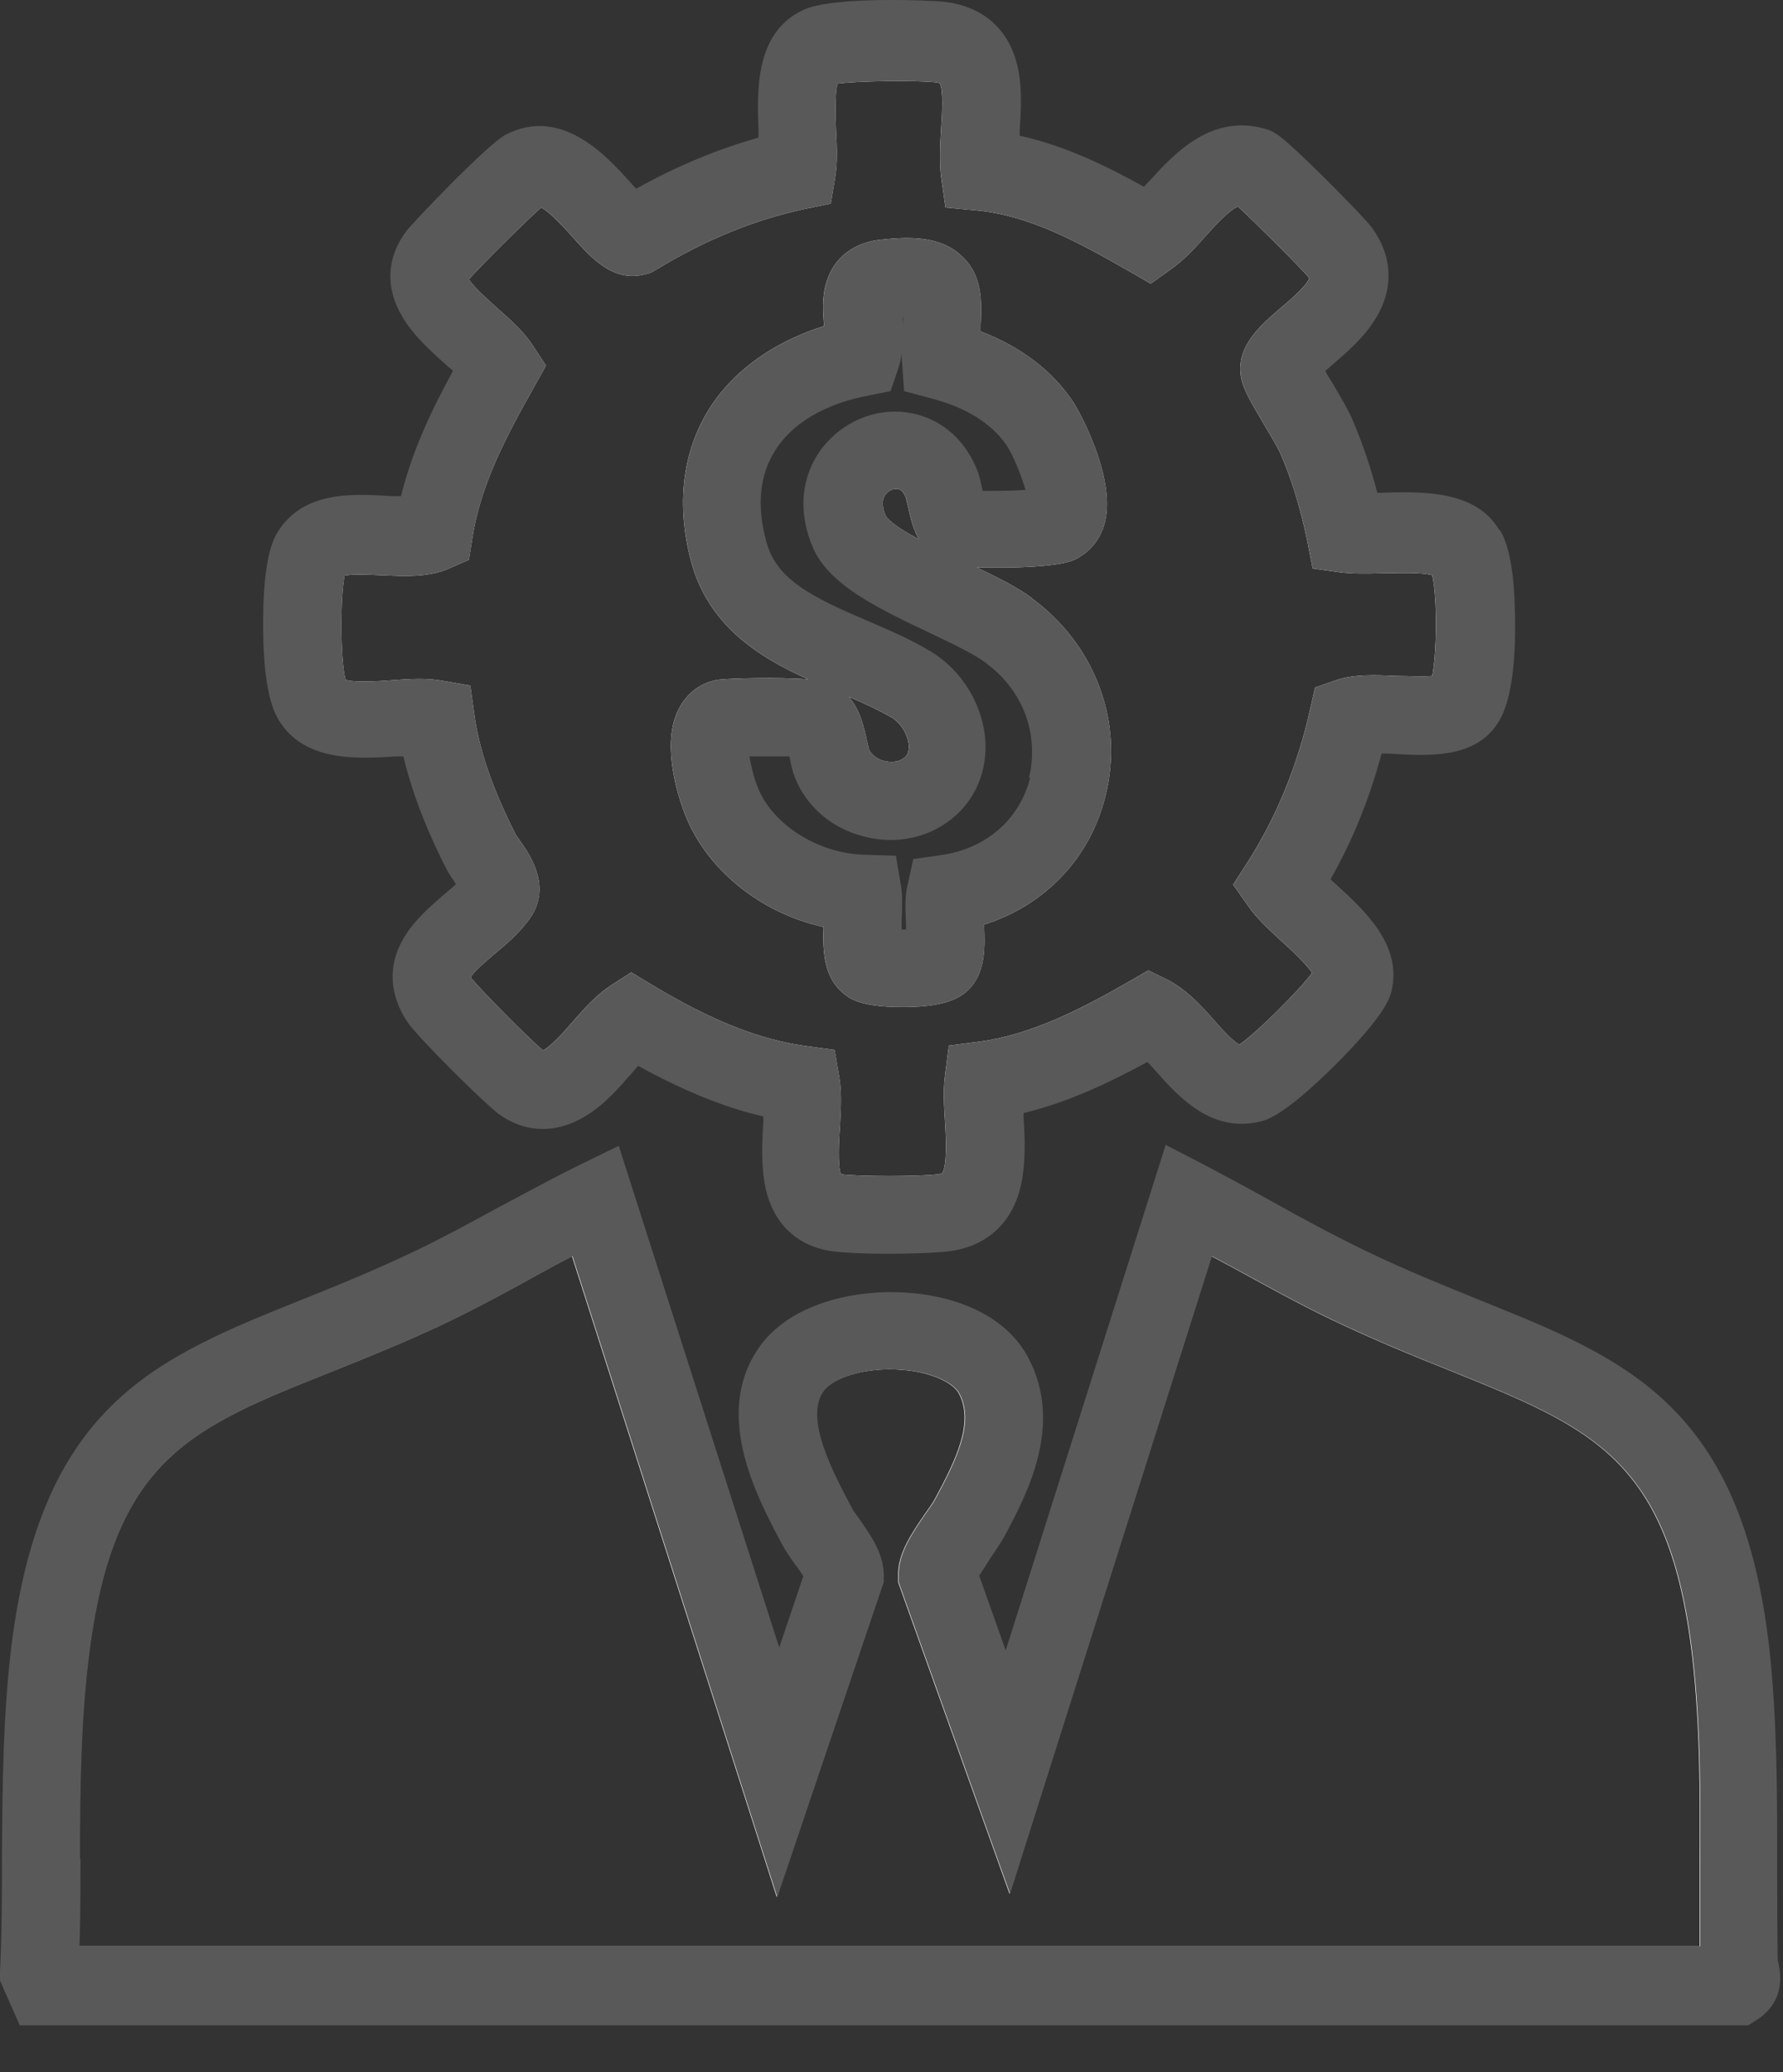 <svg width="37" height="43" viewBox="0 0 37 43" fill="none" xmlns="http://www.w3.org/2000/svg">
<rect x="0" y="0" width="37" height="43" fill="#333333" stroke="none"/>
<path d="M36.069 40.696C36.019 38.566 36.139 36.456 35.899 34.326C35.249 28.586 32.319 28.776 27.969 26.676C26.839 26.126 25.759 25.486 24.649 24.906L20.899 36.766L19.439 32.686C19.439 32.396 19.939 31.806 20.099 31.496C20.579 30.606 21.119 29.536 20.599 28.546C19.969 27.336 17.199 27.326 16.419 28.386C15.699 29.356 16.439 30.746 16.929 31.666C17.089 31.966 17.509 32.386 17.509 32.696L16.129 36.776L12.339 24.916C11.199 25.466 10.119 26.126 8.979 26.676C4.749 28.716 1.799 28.556 1.049 34.086C0.749 36.306 0.889 38.696 0.789 40.936L0.909 41.216H36.019C36.219 41.086 36.059 40.896 36.059 40.696H36.069ZM1.629 40.406C1.649 39.796 1.649 39.176 1.649 38.576C1.649 37.106 1.669 35.596 1.859 34.186C2.389 30.256 3.979 29.616 6.869 28.466C7.609 28.166 8.449 27.836 9.339 27.406C9.939 27.116 10.529 26.796 11.089 26.486C11.339 26.346 11.599 26.206 11.869 26.066L16.119 39.366L18.329 32.826V32.686C18.329 32.226 18.039 31.836 17.819 31.516C17.759 31.436 17.679 31.326 17.659 31.276C17.269 30.536 16.669 29.416 17.089 28.856C17.279 28.596 17.949 28.356 18.729 28.426C19.289 28.466 19.769 28.676 19.899 28.916C20.209 29.506 19.859 30.256 19.399 31.106C19.369 31.166 19.279 31.296 19.199 31.406C18.919 31.816 18.619 32.246 18.639 32.706V32.836L20.949 39.296L25.139 26.066C25.289 26.146 25.439 26.226 25.589 26.306C26.249 26.666 26.929 27.046 27.639 27.386C28.539 27.816 29.379 28.156 30.129 28.456C33.049 29.636 34.649 30.286 35.119 34.396C35.279 35.806 35.279 37.196 35.269 38.656C35.269 39.226 35.269 39.806 35.269 40.386H1.639L1.629 40.406Z" fill="white"/>
<path d="M36.89 40.676C36.89 40.676 36.89 40.656 36.89 40.646C36.88 39.996 36.88 39.326 36.88 38.686C36.88 37.236 36.88 35.736 36.72 34.236C36.15 29.166 33.76 28.206 30.73 26.986C29.97 26.676 29.19 26.366 28.34 25.956C27.68 25.636 27.01 25.276 26.37 24.916C25.94 24.676 25.49 24.436 25.04 24.196L24.19 23.756L20.87 34.246L20.32 32.696C20.39 32.586 20.49 32.436 20.55 32.336C20.66 32.176 20.76 32.026 20.84 31.886C21.3 31.026 22.08 29.576 21.34 28.176C20.94 27.406 20.03 26.916 18.86 26.826C17.87 26.746 16.48 26.986 15.79 27.906C14.77 29.286 15.68 31.016 16.23 32.046C16.31 32.196 16.41 32.336 16.51 32.476C16.56 32.536 16.62 32.626 16.67 32.706L16.17 34.186L12.84 23.776L12 24.186C11.43 24.466 10.87 24.776 10.32 25.066C9.77 25.366 9.2 25.676 8.64 25.946C7.8 26.346 7.02 26.666 6.27 26.966C3.28 28.166 0.92 29.106 0.26 33.976C0.06 35.486 0.05 37.056 0.04 38.566C0.04 39.336 0.04 40.136 0 40.906V41.096L0.41 42.026H36.28L36.48 41.896C36.71 41.746 37.08 41.386 36.89 40.676ZM1.66 38.576C1.66 37.106 1.68 35.596 1.87 34.186C2.4 30.256 3.99 29.616 6.88 28.466C7.62 28.166 8.46 27.836 9.35 27.406C9.95 27.116 10.54 26.796 11.1 26.486C11.35 26.346 11.61 26.206 11.88 26.066L16.13 39.366L18.34 32.826V32.686C18.34 32.226 18.05 31.836 17.83 31.516C17.77 31.436 17.69 31.326 17.67 31.276C17.28 30.536 16.68 29.416 17.1 28.856C17.29 28.596 17.96 28.356 18.74 28.426C19.3 28.466 19.78 28.676 19.91 28.916C20.22 29.506 19.87 30.256 19.41 31.106C19.38 31.166 19.29 31.296 19.21 31.406C18.93 31.816 18.63 32.246 18.65 32.706V32.836L20.96 39.296L25.15 26.066C25.3 26.146 25.45 26.226 25.6 26.306C26.26 26.666 26.94 27.046 27.65 27.386C28.55 27.816 29.39 28.156 30.14 28.456C33.06 29.636 34.66 30.286 35.13 34.396C35.29 35.806 35.29 37.196 35.28 38.656C35.28 39.226 35.28 39.806 35.28 40.386H1.65C1.67 39.776 1.67 39.156 1.67 38.556L1.66 38.576Z" fill="#595959"/>
<path d="M21.41 12.406C21.11 12.186 20.71 11.986 20.27 11.776C20.45 11.776 20.69 11.776 21 11.776C22.1 11.746 22.28 11.636 22.42 11.546C22.61 11.426 22.85 11.206 22.94 10.786C23.13 9.876 22.41 8.546 22.26 8.326C21.83 7.686 21.18 7.196 20.35 6.876C20.35 6.836 20.35 6.796 20.35 6.746C20.37 6.266 20.4 5.716 19.95 5.306C19.51 4.896 18.88 4.906 18.26 4.976C17.71 5.036 17.3 5.356 17.15 5.856C17.05 6.176 17.08 6.486 17.1 6.766C16.05 7.096 15.21 7.696 14.71 8.496C14.16 9.386 14.03 10.466 14.34 11.646C14.7 12.986 15.75 13.636 16.77 14.096C16.16 14.046 15.08 14.076 14.89 14.106C14.55 14.166 14.28 14.366 14.11 14.666C13.72 15.346 14.03 16.386 14.18 16.806C14.61 18.006 15.75 18.936 17.09 19.236C17.07 19.756 17.1 20.296 17.52 20.626C17.63 20.716 17.86 20.896 18.71 20.896C18.74 20.896 18.77 20.896 18.8 20.896C19.53 20.886 19.93 20.756 20.17 20.456C20.45 20.106 20.44 19.646 20.42 19.186C21.68 18.786 22.62 17.816 22.94 16.516C23.33 14.976 22.72 13.366 21.4 12.406H21.41ZM19.62 18.546C19.54 18.876 19.73 19.726 19.54 19.956C19.41 20.126 18.19 20.126 18.03 19.996C17.79 19.806 17.97 18.856 17.92 18.536C16.69 18.496 15.38 17.736 14.95 16.536C14.82 16.166 14.5 15.006 15.05 14.896C15.25 14.856 16.73 14.866 16.89 14.916C17.16 14.996 17.16 15.576 17.27 15.836C17.57 16.566 18.56 16.846 19.2 16.396C19.99 15.846 19.68 14.656 18.91 14.196C17.64 13.426 15.59 13.146 15.13 11.436C14.55 9.266 15.81 7.816 17.88 7.406C18.08 6.826 17.55 5.876 18.36 5.786C19.97 5.596 19.45 6.256 19.54 7.476C20.34 7.686 21.11 8.086 21.58 8.786C21.84 9.166 22.45 10.576 21.98 10.866C21.79 10.986 20.14 11.006 19.91 10.936C19.64 10.856 19.64 10.276 19.53 10.016C18.97 8.646 16.98 9.496 17.63 11.026C17.96 11.796 20.12 12.476 20.93 13.056C23.2 14.706 22.42 18.156 19.62 18.536V18.546ZM17.61 14.456C17.94 14.596 18.24 14.736 18.5 14.886C18.7 15.006 18.85 15.256 18.86 15.486C18.86 15.636 18.81 15.696 18.75 15.736C18.64 15.816 18.49 15.826 18.33 15.786C18.19 15.746 18.08 15.656 18.03 15.546C18.03 15.516 18 15.426 17.99 15.376C17.94 15.136 17.86 14.746 17.62 14.466L17.61 14.456ZM19.04 11.176C18.73 11.006 18.46 10.836 18.38 10.706C18.32 10.566 18.28 10.386 18.38 10.256C18.45 10.166 18.55 10.136 18.63 10.146C18.65 10.146 18.73 10.156 18.8 10.326C18.8 10.356 18.83 10.446 18.84 10.496C18.88 10.676 18.93 10.936 19.06 11.176H19.04ZM21.41 12.406C21.11 12.186 20.71 11.986 20.27 11.776C20.45 11.776 20.69 11.776 21 11.776C22.1 11.746 22.28 11.636 22.42 11.546C22.61 11.426 22.85 11.206 22.94 10.786C23.13 9.876 22.41 8.546 22.26 8.326C21.83 7.686 21.18 7.196 20.35 6.876C20.35 6.836 20.35 6.796 20.35 6.746C20.37 6.266 20.4 5.716 19.95 5.306C19.51 4.896 18.88 4.906 18.26 4.976C17.71 5.036 17.3 5.356 17.15 5.856C17.05 6.176 17.08 6.486 17.1 6.766C16.05 7.096 15.21 7.696 14.71 8.496C14.16 9.386 14.03 10.466 14.34 11.646C14.7 12.986 15.75 13.636 16.77 14.096C16.16 14.046 15.08 14.076 14.89 14.106C14.55 14.166 14.28 14.366 14.11 14.666C13.72 15.346 14.03 16.386 14.18 16.806C14.61 18.006 15.75 18.936 17.09 19.236C17.07 19.756 17.1 20.296 17.52 20.626C17.63 20.716 17.86 20.896 18.71 20.896C18.74 20.896 18.77 20.896 18.8 20.896C19.53 20.886 19.93 20.756 20.17 20.456C20.45 20.106 20.44 19.646 20.42 19.186C21.68 18.786 22.62 17.816 22.94 16.516C23.33 14.976 22.72 13.366 21.4 12.406H21.41ZM19.62 18.546C19.54 18.876 19.73 19.726 19.54 19.956C19.41 20.126 18.19 20.126 18.03 19.996C17.79 19.806 17.97 18.856 17.92 18.536C16.69 18.496 15.38 17.736 14.95 16.536C14.82 16.166 14.5 15.006 15.05 14.896C15.25 14.856 16.73 14.866 16.89 14.916C17.16 14.996 17.16 15.576 17.27 15.836C17.57 16.566 18.56 16.846 19.2 16.396C19.99 15.846 19.68 14.656 18.91 14.196C17.64 13.426 15.59 13.146 15.13 11.436C14.55 9.266 15.81 7.816 17.88 7.406C18.08 6.826 17.55 5.876 18.36 5.786C19.97 5.596 19.45 6.256 19.54 7.476C20.34 7.686 21.11 8.086 21.58 8.786C21.84 9.166 22.45 10.576 21.98 10.866C21.79 10.986 20.14 11.006 19.91 10.936C19.64 10.856 19.64 10.276 19.53 10.016C18.97 8.646 16.98 9.496 17.63 11.026C17.96 11.796 20.12 12.476 20.93 13.056C23.2 14.706 22.42 18.156 19.62 18.536V18.546ZM17.61 14.456C17.94 14.596 18.24 14.736 18.5 14.886C18.7 15.006 18.85 15.256 18.86 15.486C18.86 15.636 18.81 15.696 18.75 15.736C18.64 15.816 18.49 15.826 18.33 15.786C18.19 15.746 18.08 15.656 18.03 15.546C18.03 15.516 18 15.426 17.99 15.376C17.94 15.136 17.86 14.746 17.62 14.466L17.61 14.456ZM19.04 11.176C18.73 11.006 18.46 10.836 18.38 10.706C18.32 10.566 18.28 10.386 18.38 10.256C18.45 10.166 18.55 10.136 18.63 10.146C18.65 10.146 18.73 10.156 18.8 10.326C18.8 10.356 18.83 10.446 18.84 10.496C18.88 10.676 18.93 10.936 19.06 11.176H19.04ZM30.42 11.406C30.07 10.816 28.54 11.106 27.94 11.026C27.8 10.336 27.6 9.656 27.32 9.016C27.17 8.666 26.62 7.876 26.57 7.666C26.44 7.146 28.64 6.336 27.81 5.226C27.67 5.036 26.14 3.506 26.02 3.466C25.1 3.196 24.49 4.436 23.85 4.896C22.76 4.276 21.62 3.646 20.35 3.536C20.22 2.626 20.82 1.026 19.5 0.876C19.07 0.826 17.34 0.826 17.02 0.976C16.26 1.326 16.66 2.856 16.55 3.526C15.35 3.776 14.23 4.266 13.19 4.896C12.75 5.006 11.86 3.036 10.88 3.546C10.72 3.626 9.24 5.106 9.09 5.306C8.42 6.206 9.97 6.936 10.4 7.606C9.79 8.686 9.2 9.796 9.01 11.046C8.34 11.336 6.9 10.776 6.46 11.486C6.2 11.896 6.22 14.116 6.47 14.546C6.89 15.236 8.33 14.796 9.04 14.926C9.17 15.896 9.54 16.806 9.97 17.666C10.11 17.936 10.52 18.336 10.34 18.596C9.9 19.256 8.47 19.816 9.12 20.776C9.28 21.016 10.57 22.306 10.81 22.476C11.73 23.136 12.47 21.546 13.11 21.136C14.19 21.786 15.35 22.336 16.62 22.516C16.75 23.296 16.21 25.006 17.31 25.166C17.76 25.236 19.1 25.226 19.56 25.166C20.83 25.026 20.3 23.306 20.41 22.426C21.64 22.276 22.79 21.686 23.85 21.066C24.53 21.396 25.05 22.686 25.92 22.486C26.3 22.406 27.99 20.716 28.06 20.346C28.19 19.636 26.93 18.886 26.56 18.346C27.24 17.286 27.71 16.116 27.98 14.876C28.57 14.676 29.99 15.096 30.36 14.566C30.67 14.116 30.68 11.866 30.4 11.406H30.42ZM29.72 14.026C29.54 14.046 29.21 14.026 29 14.026C28.54 14.006 28.1 13.986 27.72 14.116L27.29 14.266L27.19 14.706C26.93 15.876 26.49 16.956 25.88 17.906L25.59 18.356L25.9 18.796C26.07 19.046 26.32 19.276 26.59 19.526C26.78 19.696 27.1 19.996 27.23 20.186C26.93 20.586 26.08 21.426 25.72 21.676C25.58 21.606 25.33 21.326 25.19 21.166C24.91 20.846 24.61 20.526 24.22 20.326L23.83 20.136L23.45 20.356C22.46 20.926 21.4 21.476 20.31 21.616L19.69 21.696L19.61 22.316C19.57 22.616 19.59 22.956 19.61 23.276C19.63 23.576 19.66 24.196 19.55 24.346C19.55 24.346 19.52 24.356 19.47 24.366C19.06 24.416 17.83 24.416 17.45 24.366C17.38 24.176 17.41 23.646 17.43 23.386C17.45 23.026 17.47 22.686 17.42 22.376L17.32 21.786L16.73 21.706C15.76 21.576 14.74 21.166 13.53 20.436L13.1 20.176L12.68 20.446C12.39 20.636 12.14 20.906 11.89 21.196C11.73 21.386 11.43 21.716 11.27 21.796C11.02 21.596 9.95 20.516 9.78 20.296C9.78 20.296 9.78 20.286 9.77 20.276C9.84 20.146 10.11 19.926 10.27 19.786C10.54 19.566 10.81 19.326 11.01 19.036C11.45 18.386 10.99 17.726 10.79 17.446C10.76 17.396 10.7 17.326 10.69 17.296C10.2 16.316 9.94 15.546 9.84 14.806L9.76 14.226L9.18 14.126C8.85 14.066 8.5 14.086 8.12 14.116C7.85 14.136 7.36 14.166 7.17 14.106C7.06 13.676 7.06 12.396 7.15 11.946C7.31 11.906 7.68 11.926 7.91 11.936C8.39 11.956 8.89 11.986 9.32 11.796L9.73 11.616L9.8 11.176C9.97 10.056 10.51 9.046 11.09 8.016L11.33 7.586L11.06 7.176C10.87 6.876 10.58 6.626 10.31 6.386C10.13 6.226 9.82 5.946 9.73 5.796C9.93 5.566 10.88 4.616 11.23 4.306C11.41 4.396 11.73 4.746 11.89 4.926C12.28 5.366 12.73 5.856 13.37 5.696L13.49 5.666L13.6 5.606C14.63 4.976 15.67 4.556 16.7 4.336L17.24 4.226L17.33 3.686C17.38 3.396 17.37 3.076 17.35 2.726C17.34 2.466 17.32 1.936 17.38 1.736C17.8 1.676 19.03 1.666 19.39 1.706C19.45 1.706 19.48 1.726 19.5 1.726C19.58 1.866 19.55 2.376 19.53 2.656C19.51 2.996 19.49 3.346 19.53 3.676L19.62 4.306L20.26 4.366C21.34 4.466 22.33 4.996 23.43 5.626L23.88 5.886L24.3 5.586C24.57 5.396 24.8 5.146 25.02 4.896C25.21 4.686 25.51 4.356 25.69 4.286C26.07 4.636 26.99 5.556 27.15 5.746C27.15 5.756 27.16 5.766 27.17 5.776C27.11 5.936 26.75 6.246 26.57 6.396C26.14 6.766 25.6 7.226 25.77 7.906C25.83 8.126 25.97 8.366 26.23 8.806C26.35 9.006 26.51 9.276 26.56 9.386C26.8 9.926 26.99 10.556 27.13 11.236L27.24 11.796L27.81 11.876C28.05 11.906 28.34 11.906 28.66 11.896C28.94 11.896 29.48 11.866 29.72 11.936C29.83 12.396 29.82 13.596 29.71 14.076L29.72 14.026ZM21.41 12.406C21.11 12.186 20.71 11.986 20.27 11.776C20.45 11.776 20.69 11.776 21 11.776C22.1 11.746 22.28 11.636 22.42 11.546C22.61 11.426 22.85 11.206 22.94 10.786C23.13 9.876 22.41 8.546 22.26 8.326C21.83 7.686 21.18 7.196 20.35 6.876C20.35 6.836 20.35 6.796 20.35 6.746C20.37 6.266 20.4 5.716 19.95 5.306C19.51 4.896 18.88 4.906 18.26 4.976C17.71 5.036 17.3 5.356 17.15 5.856C17.05 6.176 17.08 6.486 17.1 6.766C16.05 7.096 15.21 7.696 14.71 8.496C14.16 9.386 14.03 10.466 14.34 11.646C14.7 12.986 15.75 13.636 16.77 14.096C16.16 14.046 15.08 14.076 14.89 14.106C14.55 14.166 14.28 14.366 14.11 14.666C13.72 15.346 14.03 16.386 14.18 16.806C14.61 18.006 15.75 18.936 17.09 19.236C17.07 19.756 17.1 20.296 17.52 20.626C17.63 20.716 17.86 20.896 18.71 20.896C18.74 20.896 18.77 20.896 18.8 20.896C19.53 20.886 19.93 20.756 20.17 20.456C20.45 20.106 20.44 19.646 20.42 19.186C21.68 18.786 22.62 17.816 22.94 16.516C23.33 14.976 22.72 13.366 21.4 12.406H21.41ZM19.62 18.546C19.54 18.876 19.73 19.726 19.54 19.956C19.41 20.126 18.19 20.126 18.03 19.996C17.79 19.806 17.97 18.856 17.92 18.536C16.69 18.496 15.38 17.736 14.95 16.536C14.82 16.166 14.5 15.006 15.05 14.896C15.25 14.856 16.73 14.866 16.89 14.916C17.16 14.996 17.16 15.576 17.27 15.836C17.57 16.566 18.56 16.846 19.2 16.396C19.99 15.846 19.68 14.656 18.91 14.196C17.64 13.426 15.59 13.146 15.13 11.436C14.55 9.266 15.81 7.816 17.88 7.406C18.08 6.826 17.55 5.876 18.36 5.786C19.97 5.596 19.45 6.256 19.54 7.476C20.34 7.686 21.11 8.086 21.58 8.786C21.84 9.166 22.45 10.576 21.98 10.866C21.79 10.986 20.14 11.006 19.91 10.936C19.64 10.856 19.64 10.276 19.53 10.016C18.97 8.646 16.98 9.496 17.63 11.026C17.96 11.796 20.12 12.476 20.93 13.056C23.2 14.706 22.42 18.156 19.62 18.536V18.546ZM17.61 14.456C17.94 14.596 18.24 14.736 18.5 14.886C18.7 15.006 18.85 15.256 18.86 15.486C18.86 15.636 18.81 15.696 18.75 15.736C18.64 15.816 18.49 15.826 18.33 15.786C18.19 15.746 18.08 15.656 18.03 15.546C18.03 15.516 18 15.426 17.99 15.376C17.94 15.136 17.86 14.746 17.62 14.466L17.61 14.456ZM19.04 11.176C18.73 11.006 18.46 10.836 18.38 10.706C18.32 10.566 18.28 10.386 18.38 10.256C18.45 10.166 18.55 10.136 18.63 10.146C18.65 10.146 18.73 10.156 18.8 10.326C18.8 10.356 18.83 10.446 18.84 10.496C18.88 10.676 18.93 10.936 19.06 11.176H19.04ZM21.41 12.406C21.11 12.186 20.71 11.986 20.27 11.776C20.45 11.776 20.69 11.776 21 11.776C22.1 11.746 22.28 11.636 22.42 11.546C22.61 11.426 22.85 11.206 22.94 10.786C23.13 9.876 22.41 8.546 22.26 8.326C21.83 7.686 21.18 7.196 20.35 6.876C20.35 6.836 20.35 6.796 20.35 6.746C20.37 6.266 20.4 5.716 19.95 5.306C19.51 4.896 18.88 4.906 18.26 4.976C17.71 5.036 17.3 5.356 17.15 5.856C17.05 6.176 17.08 6.486 17.1 6.766C16.05 7.096 15.21 7.696 14.71 8.496C14.16 9.386 14.03 10.466 14.34 11.646C14.7 12.986 15.75 13.636 16.77 14.096C16.16 14.046 15.08 14.076 14.89 14.106C14.55 14.166 14.28 14.366 14.11 14.666C13.72 15.346 14.03 16.386 14.18 16.806C14.61 18.006 15.75 18.936 17.09 19.236C17.07 19.756 17.1 20.296 17.52 20.626C17.63 20.716 17.86 20.896 18.71 20.896C18.74 20.896 18.77 20.896 18.8 20.896C19.53 20.886 19.93 20.756 20.17 20.456C20.45 20.106 20.44 19.646 20.42 19.186C21.68 18.786 22.62 17.816 22.94 16.516C23.33 14.976 22.72 13.366 21.4 12.406H21.41ZM19.62 18.546C19.54 18.876 19.73 19.726 19.54 19.956C19.41 20.126 18.19 20.126 18.03 19.996C17.79 19.806 17.97 18.856 17.92 18.536C16.69 18.496 15.38 17.736 14.95 16.536C14.82 16.166 14.5 15.006 15.05 14.896C15.25 14.856 16.73 14.866 16.89 14.916C17.16 14.996 17.16 15.576 17.27 15.836C17.57 16.566 18.56 16.846 19.2 16.396C19.99 15.846 19.68 14.656 18.91 14.196C17.64 13.426 15.59 13.146 15.13 11.436C14.55 9.266 15.81 7.816 17.88 7.406C18.08 6.826 17.55 5.876 18.36 5.786C19.97 5.596 19.45 6.256 19.54 7.476C20.34 7.686 21.11 8.086 21.58 8.786C21.84 9.166 22.45 10.576 21.98 10.866C21.79 10.986 20.14 11.006 19.91 10.936C19.64 10.856 19.64 10.276 19.53 10.016C18.97 8.646 16.98 9.496 17.63 11.026C17.96 11.796 20.12 12.476 20.93 13.056C23.2 14.706 22.42 18.156 19.62 18.536V18.546ZM17.61 14.456C17.94 14.596 18.24 14.736 18.5 14.886C18.7 15.006 18.85 15.256 18.86 15.486C18.86 15.636 18.81 15.696 18.75 15.736C18.64 15.816 18.49 15.826 18.33 15.786C18.19 15.746 18.08 15.656 18.03 15.546C18.03 15.516 18 15.426 17.99 15.376C17.94 15.136 17.86 14.746 17.62 14.466L17.61 14.456ZM19.04 11.176C18.73 11.006 18.46 10.836 18.38 10.706C18.32 10.566 18.28 10.386 18.38 10.256C18.45 10.166 18.55 10.136 18.63 10.146C18.65 10.146 18.73 10.156 18.8 10.326C18.8 10.356 18.83 10.446 18.84 10.496C18.88 10.676 18.93 10.936 19.06 11.176H19.04ZM21.41 12.406C21.11 12.186 20.71 11.986 20.27 11.776C20.45 11.776 20.69 11.776 21 11.776C22.1 11.746 22.28 11.636 22.42 11.546C22.61 11.426 22.85 11.206 22.94 10.786C23.13 9.876 22.41 8.546 22.26 8.326C21.83 7.686 21.18 7.196 20.35 6.876C20.35 6.836 20.35 6.796 20.35 6.746C20.37 6.266 20.4 5.716 19.95 5.306C19.51 4.896 18.88 4.906 18.26 4.976C17.71 5.036 17.3 5.356 17.15 5.856C17.05 6.176 17.08 6.486 17.1 6.766C16.05 7.096 15.21 7.696 14.71 8.496C14.16 9.386 14.03 10.466 14.34 11.646C14.7 12.986 15.75 13.636 16.77 14.096C16.16 14.046 15.08 14.076 14.89 14.106C14.55 14.166 14.28 14.366 14.11 14.666C13.72 15.346 14.03 16.386 14.18 16.806C14.61 18.006 15.75 18.936 17.09 19.236C17.07 19.756 17.1 20.296 17.52 20.626C17.63 20.716 17.86 20.896 18.71 20.896C18.74 20.896 18.77 20.896 18.8 20.896C19.53 20.886 19.93 20.756 20.17 20.456C20.45 20.106 20.44 19.646 20.42 19.186C21.68 18.786 22.62 17.816 22.94 16.516C23.33 14.976 22.72 13.366 21.4 12.406H21.41ZM19.62 18.546C19.54 18.876 19.73 19.726 19.54 19.956C19.41 20.126 18.19 20.126 18.03 19.996C17.79 19.806 17.97 18.856 17.92 18.536C16.69 18.496 15.38 17.736 14.95 16.536C14.82 16.166 14.5 15.006 15.05 14.896C15.25 14.856 16.73 14.866 16.89 14.916C17.16 14.996 17.16 15.576 17.27 15.836C17.57 16.566 18.56 16.846 19.2 16.396C19.99 15.846 19.68 14.656 18.91 14.196C17.64 13.426 15.59 13.146 15.13 11.436C14.55 9.266 15.81 7.816 17.88 7.406C18.08 6.826 17.55 5.876 18.36 5.786C19.97 5.596 19.45 6.256 19.54 7.476C20.34 7.686 21.11 8.086 21.58 8.786C21.84 9.166 22.45 10.576 21.98 10.866C21.79 10.986 20.14 11.006 19.91 10.936C19.64 10.856 19.64 10.276 19.53 10.016C18.97 8.646 16.98 9.496 17.63 11.026C17.96 11.796 20.12 12.476 20.93 13.056C23.2 14.706 22.42 18.156 19.62 18.536V18.546ZM17.61 14.456C17.94 14.596 18.24 14.736 18.5 14.886C18.7 15.006 18.85 15.256 18.86 15.486C18.86 15.636 18.81 15.696 18.75 15.736C18.64 15.816 18.49 15.826 18.33 15.786C18.19 15.746 18.08 15.656 18.03 15.546C18.03 15.516 18 15.426 17.99 15.376C17.94 15.136 17.86 14.746 17.62 14.466L17.61 14.456ZM19.04 11.176C18.73 11.006 18.46 10.836 18.38 10.706C18.32 10.566 18.28 10.386 18.38 10.256C18.45 10.166 18.55 10.136 18.63 10.146C18.65 10.146 18.73 10.156 18.8 10.326C18.8 10.356 18.83 10.446 18.84 10.496C18.88 10.676 18.93 10.936 19.06 11.176H19.04Z" fill="white"/>
<path d="M21.411 12.406C21.111 12.186 20.711 11.986 20.271 11.776C20.451 11.776 20.691 11.776 21.001 11.776C22.101 11.746 22.281 11.636 22.421 11.546C22.611 11.426 22.851 11.206 22.941 10.786C23.131 9.876 22.411 8.546 22.261 8.326C21.831 7.686 21.181 7.196 20.351 6.876C20.351 6.836 20.351 6.796 20.351 6.746C20.371 6.266 20.401 5.716 19.951 5.306C19.511 4.896 18.881 4.906 18.261 4.976C17.711 5.036 17.301 5.356 17.151 5.856C17.051 6.176 17.081 6.486 17.101 6.766C16.051 7.096 15.211 7.696 14.711 8.496C14.161 9.386 14.031 10.466 14.341 11.646C14.701 12.986 15.751 13.636 16.771 14.096C16.161 14.046 15.081 14.076 14.891 14.106C14.551 14.166 14.281 14.366 14.111 14.666C13.721 15.346 14.031 16.386 14.181 16.806C14.611 18.006 15.751 18.936 17.091 19.236C17.071 19.756 17.101 20.296 17.521 20.626C17.631 20.716 17.861 20.896 18.711 20.896C18.741 20.896 18.771 20.896 18.801 20.896C19.531 20.886 19.931 20.756 20.171 20.456C20.451 20.106 20.441 19.646 20.421 19.186C21.681 18.786 22.621 17.816 22.941 16.516C23.331 14.976 22.721 13.366 21.401 12.406H21.411ZM21.381 16.126C21.161 17.006 20.461 17.616 19.511 17.746L18.951 17.826L18.831 18.376C18.771 18.616 18.791 18.896 18.801 19.176C18.801 19.206 18.801 19.246 18.801 19.286C18.771 19.286 18.741 19.286 18.711 19.286C18.711 19.216 18.711 19.146 18.711 19.096C18.721 18.836 18.731 18.606 18.701 18.406L18.591 17.756L17.931 17.736C16.941 17.706 15.981 17.076 15.701 16.276C15.631 16.086 15.581 15.866 15.551 15.696C15.811 15.696 16.141 15.696 16.381 15.696C16.411 15.846 16.441 15.996 16.501 16.146C16.731 16.716 17.221 17.156 17.851 17.336C18.481 17.526 19.141 17.426 19.651 17.066C20.181 16.696 20.471 16.096 20.451 15.436C20.421 14.666 19.981 13.916 19.311 13.516C18.901 13.266 18.451 13.076 18.011 12.886C16.841 12.386 16.111 12.026 15.901 11.236C15.701 10.496 15.761 9.866 16.081 9.356C16.431 8.786 17.121 8.376 18.031 8.206L18.481 8.116L18.631 7.676C18.671 7.556 18.701 7.436 18.711 7.326C18.711 7.396 18.711 7.466 18.721 7.536L18.761 8.116L19.321 8.266C19.831 8.396 20.511 8.676 20.891 9.246C21.021 9.436 21.191 9.856 21.281 10.166C21.001 10.186 20.651 10.186 20.391 10.186C20.361 10.036 20.331 9.886 20.271 9.736C20.001 9.076 19.471 8.646 18.811 8.556C18.151 8.466 17.481 8.756 17.061 9.296C16.621 9.876 16.551 10.626 16.871 11.366C17.201 12.136 18.221 12.626 19.301 13.136C19.741 13.346 20.201 13.566 20.431 13.736C21.381 14.426 21.531 15.436 21.351 16.146L21.381 16.126ZM17.611 14.456C17.941 14.596 18.241 14.736 18.501 14.886C18.701 15.006 18.851 15.256 18.861 15.486C18.861 15.636 18.811 15.696 18.751 15.736C18.641 15.816 18.491 15.826 18.331 15.786C18.191 15.746 18.081 15.656 18.031 15.546C18.031 15.516 18.001 15.426 17.991 15.376C17.941 15.136 17.861 14.746 17.621 14.466L17.611 14.456ZM18.741 6.566C18.741 6.566 18.741 6.646 18.741 6.686C18.741 6.726 18.741 6.766 18.741 6.806C18.741 6.746 18.741 6.696 18.731 6.646C18.731 6.626 18.731 6.606 18.731 6.576C18.731 6.576 18.751 6.576 18.761 6.576L18.741 6.566ZM19.041 11.176C18.731 11.006 18.461 10.836 18.381 10.706C18.321 10.566 18.281 10.386 18.381 10.256C18.451 10.166 18.551 10.136 18.631 10.146C18.651 10.146 18.731 10.156 18.801 10.326C18.801 10.356 18.831 10.446 18.841 10.496C18.881 10.676 18.931 10.936 19.061 11.176H19.041ZM21.411 12.406C21.111 12.186 20.711 11.986 20.271 11.776C20.451 11.776 20.691 11.776 21.001 11.776C22.101 11.746 22.281 11.636 22.421 11.546C22.611 11.426 22.851 11.206 22.941 10.786C23.131 9.876 22.411 8.546 22.261 8.326C21.831 7.686 21.181 7.196 20.351 6.876C20.351 6.836 20.351 6.796 20.351 6.746C20.371 6.266 20.401 5.716 19.951 5.306C19.511 4.896 18.881 4.906 18.261 4.976C17.711 5.036 17.301 5.356 17.151 5.856C17.051 6.176 17.081 6.486 17.101 6.766C16.051 7.096 15.211 7.696 14.711 8.496C14.161 9.386 14.031 10.466 14.341 11.646C14.701 12.986 15.751 13.636 16.771 14.096C16.161 14.046 15.081 14.076 14.891 14.106C14.551 14.166 14.281 14.366 14.111 14.666C13.721 15.346 14.031 16.386 14.181 16.806C14.611 18.006 15.751 18.936 17.091 19.236C17.071 19.756 17.101 20.296 17.521 20.626C17.631 20.716 17.861 20.896 18.711 20.896C18.741 20.896 18.771 20.896 18.801 20.896C19.531 20.886 19.931 20.756 20.171 20.456C20.451 20.106 20.441 19.646 20.421 19.186C21.681 18.786 22.621 17.816 22.941 16.516C23.331 14.976 22.721 13.366 21.401 12.406H21.411ZM21.381 16.126C21.161 17.006 20.461 17.616 19.511 17.746L18.951 17.826L18.831 18.376C18.771 18.616 18.791 18.896 18.801 19.176C18.801 19.206 18.801 19.246 18.801 19.286C18.771 19.286 18.741 19.286 18.711 19.286C18.711 19.216 18.711 19.146 18.711 19.096C18.721 18.836 18.731 18.606 18.701 18.406L18.591 17.756L17.931 17.736C16.941 17.706 15.981 17.076 15.701 16.276C15.631 16.086 15.581 15.866 15.551 15.696C15.811 15.696 16.141 15.696 16.381 15.696C16.411 15.846 16.441 15.996 16.501 16.146C16.731 16.716 17.221 17.156 17.851 17.336C18.481 17.526 19.141 17.426 19.651 17.066C20.181 16.696 20.471 16.096 20.451 15.436C20.421 14.666 19.981 13.916 19.311 13.516C18.901 13.266 18.451 13.076 18.011 12.886C16.841 12.386 16.111 12.026 15.901 11.236C15.701 10.496 15.761 9.866 16.081 9.356C16.431 8.786 17.121 8.376 18.031 8.206L18.481 8.116L18.631 7.676C18.671 7.556 18.701 7.436 18.711 7.326C18.711 7.396 18.711 7.466 18.721 7.536L18.761 8.116L19.321 8.266C19.831 8.396 20.511 8.676 20.891 9.246C21.021 9.436 21.191 9.856 21.281 10.166C21.001 10.186 20.651 10.186 20.391 10.186C20.361 10.036 20.331 9.886 20.271 9.736C20.001 9.076 19.471 8.646 18.811 8.556C18.151 8.466 17.481 8.756 17.061 9.296C16.621 9.876 16.551 10.626 16.871 11.366C17.201 12.136 18.221 12.626 19.301 13.136C19.741 13.346 20.201 13.566 20.431 13.736C21.381 14.426 21.531 15.436 21.351 16.146L21.381 16.126ZM17.611 14.456C17.941 14.596 18.241 14.736 18.501 14.886C18.701 15.006 18.851 15.256 18.861 15.486C18.861 15.636 18.811 15.696 18.751 15.736C18.641 15.816 18.491 15.826 18.331 15.786C18.191 15.746 18.081 15.656 18.031 15.546C18.031 15.516 18.001 15.426 17.991 15.376C17.941 15.136 17.861 14.746 17.621 14.466L17.611 14.456ZM18.741 6.566C18.741 6.566 18.741 6.646 18.741 6.686C18.741 6.726 18.741 6.766 18.741 6.806C18.741 6.746 18.741 6.696 18.731 6.646C18.731 6.626 18.731 6.606 18.731 6.576C18.731 6.576 18.751 6.576 18.761 6.576L18.741 6.566ZM19.041 11.176C18.731 11.006 18.461 10.836 18.381 10.706C18.321 10.566 18.281 10.386 18.381 10.256C18.451 10.166 18.551 10.136 18.631 10.146C18.651 10.146 18.731 10.156 18.801 10.326C18.801 10.356 18.831 10.446 18.841 10.496C18.881 10.676 18.931 10.936 19.061 11.176H19.041ZM21.411 12.406C21.111 12.186 20.711 11.986 20.271 11.776C20.451 11.776 20.691 11.776 21.001 11.776C22.101 11.746 22.281 11.636 22.421 11.546C22.611 11.426 22.851 11.206 22.941 10.786C23.131 9.876 22.411 8.546 22.261 8.326C21.831 7.686 21.181 7.196 20.351 6.876C20.351 6.836 20.351 6.796 20.351 6.746C20.371 6.266 20.401 5.716 19.951 5.306C19.511 4.896 18.881 4.906 18.261 4.976C17.711 5.036 17.301 5.356 17.151 5.856C17.051 6.176 17.081 6.486 17.101 6.766C16.051 7.096 15.211 7.696 14.711 8.496C14.161 9.386 14.031 10.466 14.341 11.646C14.701 12.986 15.751 13.636 16.771 14.096C16.161 14.046 15.081 14.076 14.891 14.106C14.551 14.166 14.281 14.366 14.111 14.666C13.721 15.346 14.031 16.386 14.181 16.806C14.611 18.006 15.751 18.936 17.091 19.236C17.071 19.756 17.101 20.296 17.521 20.626C17.631 20.716 17.861 20.896 18.711 20.896C18.741 20.896 18.771 20.896 18.801 20.896C19.531 20.886 19.931 20.756 20.171 20.456C20.451 20.106 20.441 19.646 20.421 19.186C21.681 18.786 22.621 17.816 22.941 16.516C23.331 14.976 22.721 13.366 21.401 12.406H21.411ZM21.381 16.126C21.161 17.006 20.461 17.616 19.511 17.746L18.951 17.826L18.831 18.376C18.771 18.616 18.791 18.896 18.801 19.176C18.801 19.206 18.801 19.246 18.801 19.286C18.771 19.286 18.741 19.286 18.711 19.286C18.711 19.216 18.711 19.146 18.711 19.096C18.721 18.836 18.731 18.606 18.701 18.406L18.591 17.756L17.931 17.736C16.941 17.706 15.981 17.076 15.701 16.276C15.631 16.086 15.581 15.866 15.551 15.696C15.811 15.696 16.141 15.696 16.381 15.696C16.411 15.846 16.441 15.996 16.501 16.146C16.731 16.716 17.221 17.156 17.851 17.336C18.481 17.526 19.141 17.426 19.651 17.066C20.181 16.696 20.471 16.096 20.451 15.436C20.421 14.666 19.981 13.916 19.311 13.516C18.901 13.266 18.451 13.076 18.011 12.886C16.841 12.386 16.111 12.026 15.901 11.236C15.701 10.496 15.761 9.866 16.081 9.356C16.431 8.786 17.121 8.376 18.031 8.206L18.481 8.116L18.631 7.676C18.671 7.556 18.701 7.436 18.711 7.326C18.711 7.396 18.711 7.466 18.721 7.536L18.761 8.116L19.321 8.266C19.831 8.396 20.511 8.676 20.891 9.246C21.021 9.436 21.191 9.856 21.281 10.166C21.001 10.186 20.651 10.186 20.391 10.186C20.361 10.036 20.331 9.886 20.271 9.736C20.001 9.076 19.471 8.646 18.811 8.556C18.151 8.466 17.481 8.756 17.061 9.296C16.621 9.876 16.551 10.626 16.871 11.366C17.201 12.136 18.221 12.626 19.301 13.136C19.741 13.346 20.201 13.566 20.431 13.736C21.381 14.426 21.531 15.436 21.351 16.146L21.381 16.126ZM17.611 14.456C17.941 14.596 18.241 14.736 18.501 14.886C18.701 15.006 18.851 15.256 18.861 15.486C18.861 15.636 18.811 15.696 18.751 15.736C18.641 15.816 18.491 15.826 18.331 15.786C18.191 15.746 18.081 15.656 18.031 15.546C18.031 15.516 18.001 15.426 17.991 15.376C17.941 15.136 17.861 14.746 17.621 14.466L17.611 14.456ZM18.741 6.566C18.741 6.566 18.741 6.646 18.741 6.686C18.741 6.726 18.741 6.766 18.741 6.806C18.741 6.746 18.741 6.696 18.731 6.646C18.731 6.626 18.731 6.606 18.731 6.576C18.731 6.576 18.751 6.576 18.761 6.576L18.741 6.566ZM19.041 11.176C18.731 11.006 18.461 10.836 18.381 10.706C18.321 10.566 18.281 10.386 18.381 10.256C18.451 10.166 18.551 10.136 18.631 10.146C18.651 10.146 18.731 10.156 18.801 10.326C18.801 10.356 18.831 10.446 18.841 10.496C18.881 10.676 18.931 10.936 19.061 11.176H19.041ZM21.411 12.406C21.111 12.186 20.711 11.986 20.271 11.776C20.451 11.776 20.691 11.776 21.001 11.776C22.101 11.746 22.281 11.636 22.421 11.546C22.611 11.426 22.851 11.206 22.941 10.786C23.131 9.876 22.411 8.546 22.261 8.326C21.831 7.686 21.181 7.196 20.351 6.876C20.351 6.836 20.351 6.796 20.351 6.746C20.371 6.266 20.401 5.716 19.951 5.306C19.511 4.896 18.881 4.906 18.261 4.976C17.711 5.036 17.301 5.356 17.151 5.856C17.051 6.176 17.081 6.486 17.101 6.766C16.051 7.096 15.211 7.696 14.711 8.496C14.161 9.386 14.031 10.466 14.341 11.646C14.701 12.986 15.751 13.636 16.771 14.096C16.161 14.046 15.081 14.076 14.891 14.106C14.551 14.166 14.281 14.366 14.111 14.666C13.721 15.346 14.031 16.386 14.181 16.806C14.611 18.006 15.751 18.936 17.091 19.236C17.071 19.756 17.101 20.296 17.521 20.626C17.631 20.716 17.861 20.896 18.711 20.896C18.741 20.896 18.771 20.896 18.801 20.896C19.531 20.886 19.931 20.756 20.171 20.456C20.451 20.106 20.441 19.646 20.421 19.186C21.681 18.786 22.621 17.816 22.941 16.516C23.331 14.976 22.721 13.366 21.401 12.406H21.411ZM21.381 16.126C21.161 17.006 20.461 17.616 19.511 17.746L18.951 17.826L18.831 18.376C18.771 18.616 18.791 18.896 18.801 19.176C18.801 19.206 18.801 19.246 18.801 19.286C18.771 19.286 18.741 19.286 18.711 19.286C18.711 19.216 18.711 19.146 18.711 19.096C18.721 18.836 18.731 18.606 18.701 18.406L18.591 17.756L17.931 17.736C16.941 17.706 15.981 17.076 15.701 16.276C15.631 16.086 15.581 15.866 15.551 15.696C15.811 15.696 16.141 15.696 16.381 15.696C16.411 15.846 16.441 15.996 16.501 16.146C16.731 16.716 17.221 17.156 17.851 17.336C18.481 17.526 19.141 17.426 19.651 17.066C20.181 16.696 20.471 16.096 20.451 15.436C20.421 14.666 19.981 13.916 19.311 13.516C18.901 13.266 18.451 13.076 18.011 12.886C16.841 12.386 16.111 12.026 15.901 11.236C15.701 10.496 15.761 9.866 16.081 9.356C16.431 8.786 17.121 8.376 18.031 8.206L18.481 8.116L18.631 7.676C18.671 7.556 18.701 7.436 18.711 7.326C18.711 7.396 18.711 7.466 18.721 7.536L18.761 8.116L19.321 8.266C19.831 8.396 20.511 8.676 20.891 9.246C21.021 9.436 21.191 9.856 21.281 10.166C21.001 10.186 20.651 10.186 20.391 10.186C20.361 10.036 20.331 9.886 20.271 9.736C20.001 9.076 19.471 8.646 18.811 8.556C18.151 8.466 17.481 8.756 17.061 9.296C16.621 9.876 16.551 10.626 16.871 11.366C17.201 12.136 18.221 12.626 19.301 13.136C19.741 13.346 20.201 13.566 20.431 13.736C21.381 14.426 21.531 15.436 21.351 16.146L21.381 16.126ZM17.611 14.456C17.941 14.596 18.241 14.736 18.501 14.886C18.701 15.006 18.851 15.256 18.861 15.486C18.861 15.636 18.811 15.696 18.751 15.736C18.641 15.816 18.491 15.826 18.331 15.786C18.191 15.746 18.081 15.656 18.031 15.546C18.031 15.516 18.001 15.426 17.991 15.376C17.941 15.136 17.861 14.746 17.621 14.466L17.611 14.456ZM18.741 6.566C18.741 6.566 18.741 6.646 18.741 6.686C18.741 6.726 18.741 6.766 18.741 6.806C18.741 6.746 18.741 6.696 18.731 6.646C18.731 6.626 18.731 6.606 18.731 6.576C18.731 6.576 18.751 6.576 18.761 6.576L18.741 6.566ZM19.041 11.176C18.731 11.006 18.461 10.836 18.381 10.706C18.321 10.566 18.281 10.386 18.381 10.256C18.451 10.166 18.551 10.136 18.631 10.146C18.651 10.146 18.731 10.156 18.801 10.326C18.801 10.356 18.831 10.446 18.841 10.496C18.881 10.676 18.931 10.936 19.061 11.176H19.041ZM31.111 10.996C30.621 10.166 29.511 10.196 28.621 10.226C28.611 10.226 28.591 10.226 28.581 10.226C28.441 9.676 28.261 9.166 28.061 8.696C27.971 8.486 27.801 8.206 27.631 7.916C27.591 7.856 27.541 7.776 27.501 7.696C27.551 7.656 27.601 7.616 27.641 7.576C27.941 7.316 28.321 6.996 28.561 6.586C28.931 5.966 28.891 5.306 28.471 4.726C28.331 4.536 27.681 3.886 27.491 3.696C26.541 2.756 26.451 2.736 26.261 2.676C25.141 2.346 24.361 3.196 23.851 3.756C23.811 3.796 23.771 3.836 23.741 3.876C22.911 3.416 22.071 3.016 21.161 2.816C21.161 2.776 21.161 2.736 21.161 2.696C21.191 2.236 21.221 1.716 21.081 1.246C20.871 0.546 20.351 0.126 19.591 0.036C19.431 0.016 17.311 -0.094 16.671 0.206C15.651 0.676 15.711 1.916 15.741 2.736C15.741 2.776 15.741 2.816 15.741 2.856C14.891 3.096 14.041 3.446 13.201 3.916C13.161 3.876 13.131 3.836 13.091 3.796C12.591 3.236 11.651 2.196 10.491 2.796C10.121 2.986 8.531 4.656 8.431 4.796C8.021 5.346 7.991 5.976 8.351 6.576C8.581 6.966 8.931 7.276 9.241 7.556C9.291 7.606 9.351 7.646 9.401 7.696C8.961 8.496 8.551 9.356 8.321 10.296C8.211 10.296 8.091 10.296 7.991 10.286C7.271 10.246 6.291 10.206 5.771 11.026C5.691 11.156 5.451 11.536 5.461 12.986C5.461 13.936 5.571 14.596 5.781 14.936C6.311 15.816 7.411 15.746 8.221 15.696C8.271 15.696 8.321 15.696 8.371 15.696C8.591 16.616 8.961 17.436 9.251 18.006C9.311 18.126 9.391 18.236 9.461 18.346C9.391 18.416 9.311 18.476 9.231 18.546C8.931 18.806 8.591 19.096 8.371 19.476C8.041 20.036 8.081 20.656 8.461 21.216C8.691 21.546 10.061 22.906 10.351 23.116C10.901 23.516 11.541 23.526 12.141 23.166C12.531 22.936 12.841 22.576 13.121 22.256C13.161 22.216 13.201 22.166 13.241 22.116C14.171 22.626 15.011 22.976 15.841 23.166C15.841 23.206 15.841 23.236 15.841 23.276C15.811 23.716 15.791 24.216 15.891 24.676C16.121 25.646 16.821 25.886 17.211 25.956C17.481 25.996 17.951 26.016 18.421 26.016C18.921 26.016 19.421 25.996 19.681 25.966C20.431 25.876 20.961 25.426 21.161 24.696C21.291 24.206 21.271 23.666 21.241 23.196C21.241 23.166 21.241 23.126 21.241 23.096C22.151 22.876 23.001 22.476 23.811 22.036C23.881 22.106 23.951 22.186 24.011 22.256C24.461 22.756 25.131 23.506 26.131 23.276C26.281 23.246 26.641 23.156 27.711 22.096C28.791 21.016 28.861 20.666 28.891 20.496C29.061 19.576 28.321 18.896 27.721 18.346C27.681 18.316 27.651 18.276 27.611 18.246C28.071 17.436 28.421 16.566 28.671 15.636C28.771 15.636 28.871 15.636 28.951 15.646C29.681 15.686 30.591 15.726 31.061 15.036C31.311 14.686 31.441 13.996 31.441 13.006C31.441 12.336 31.401 11.456 31.131 11.006L31.111 10.996ZM29.721 14.026C29.541 14.046 29.211 14.026 29.001 14.026C28.541 14.006 28.101 13.986 27.721 14.116L27.291 14.266L27.191 14.706C26.931 15.876 26.491 16.956 25.881 17.906L25.591 18.356L25.901 18.796C26.071 19.046 26.321 19.276 26.591 19.526C26.781 19.696 27.101 19.996 27.231 20.186C26.931 20.586 26.081 21.426 25.721 21.676C25.581 21.606 25.331 21.326 25.191 21.166C24.911 20.846 24.611 20.526 24.221 20.326L23.831 20.136L23.451 20.356C22.461 20.926 21.401 21.476 20.311 21.616L19.691 21.696L19.611 22.316C19.571 22.616 19.591 22.956 19.611 23.276C19.631 23.576 19.661 24.196 19.551 24.346C19.551 24.346 19.521 24.356 19.471 24.366C19.061 24.416 17.831 24.416 17.451 24.366C17.381 24.176 17.411 23.646 17.431 23.386C17.451 23.026 17.471 22.686 17.421 22.376L17.321 21.786L16.731 21.706C15.761 21.576 14.741 21.166 13.531 20.436L13.101 20.176L12.681 20.446C12.391 20.636 12.141 20.906 11.891 21.196C11.731 21.386 11.431 21.716 11.271 21.796C11.021 21.596 9.951 20.516 9.781 20.296C9.781 20.296 9.781 20.286 9.771 20.276C9.841 20.146 10.111 19.926 10.271 19.786C10.541 19.566 10.811 19.326 11.011 19.036C11.451 18.386 10.991 17.726 10.791 17.446C10.761 17.396 10.701 17.326 10.691 17.296C10.201 16.316 9.941 15.546 9.841 14.806L9.761 14.226L9.181 14.126C8.851 14.066 8.501 14.086 8.121 14.116C7.851 14.136 7.361 14.166 7.171 14.106C7.061 13.676 7.061 12.396 7.151 11.946C7.311 11.906 7.681 11.926 7.911 11.936C8.391 11.956 8.891 11.986 9.321 11.796L9.731 11.616L9.801 11.176C9.971 10.056 10.511 9.046 11.091 8.016L11.331 7.586L11.061 7.176C10.871 6.876 10.581 6.626 10.311 6.386C10.131 6.226 9.821 5.946 9.731 5.796C9.931 5.566 10.881 4.616 11.231 4.306C11.411 4.396 11.731 4.746 11.891 4.926C12.281 5.366 12.731 5.856 13.371 5.696L13.491 5.666L13.601 5.606C14.631 4.976 15.671 4.556 16.701 4.336L17.241 4.226L17.331 3.686C17.381 3.396 17.371 3.076 17.351 2.726C17.341 2.466 17.321 1.936 17.381 1.736C17.801 1.676 19.031 1.666 19.391 1.706C19.451 1.706 19.481 1.726 19.501 1.726C19.581 1.866 19.551 2.376 19.531 2.656C19.511 2.996 19.491 3.346 19.531 3.676L19.621 4.306L20.261 4.366C21.341 4.466 22.331 4.996 23.431 5.626L23.881 5.886L24.301 5.586C24.571 5.396 24.801 5.146 25.021 4.896C25.211 4.686 25.511 4.356 25.691 4.286C26.071 4.636 26.991 5.556 27.151 5.746C27.151 5.756 27.161 5.766 27.171 5.776C27.111 5.936 26.751 6.246 26.571 6.396C26.141 6.766 25.601 7.226 25.771 7.906C25.831 8.126 25.971 8.366 26.231 8.806C26.351 9.006 26.511 9.276 26.561 9.386C26.801 9.926 26.991 10.556 27.131 11.236L27.241 11.796L27.811 11.876C28.051 11.906 28.341 11.906 28.661 11.896C28.941 11.896 29.481 11.866 29.721 11.936C29.831 12.396 29.821 13.596 29.711 14.076L29.721 14.026ZM21.411 12.406C21.111 12.186 20.711 11.986 20.271 11.776C20.451 11.776 20.691 11.776 21.001 11.776C22.101 11.746 22.281 11.636 22.421 11.546C22.611 11.426 22.851 11.206 22.941 10.786C23.131 9.876 22.411 8.546 22.261 8.326C21.831 7.686 21.181 7.196 20.351 6.876C20.351 6.836 20.351 6.796 20.351 6.746C20.371 6.266 20.401 5.716 19.951 5.306C19.511 4.896 18.881 4.906 18.261 4.976C17.711 5.036 17.301 5.356 17.151 5.856C17.051 6.176 17.081 6.486 17.101 6.766C16.051 7.096 15.211 7.696 14.711 8.496C14.161 9.386 14.031 10.466 14.341 11.646C14.701 12.986 15.751 13.636 16.771 14.096C16.161 14.046 15.081 14.076 14.891 14.106C14.551 14.166 14.281 14.366 14.111 14.666C13.721 15.346 14.031 16.386 14.181 16.806C14.611 18.006 15.751 18.936 17.091 19.236C17.071 19.756 17.101 20.296 17.521 20.626C17.631 20.716 17.861 20.896 18.711 20.896C18.741 20.896 18.771 20.896 18.801 20.896C19.531 20.886 19.931 20.756 20.171 20.456C20.451 20.106 20.441 19.646 20.421 19.186C21.681 18.786 22.621 17.816 22.941 16.516C23.331 14.976 22.721 13.366 21.401 12.406H21.411ZM21.381 16.126C21.161 17.006 20.461 17.616 19.511 17.746L18.951 17.826L18.831 18.376C18.771 18.616 18.791 18.896 18.801 19.176C18.801 19.206 18.801 19.246 18.801 19.286C18.771 19.286 18.741 19.286 18.711 19.286C18.711 19.216 18.711 19.146 18.711 19.096C18.721 18.836 18.731 18.606 18.701 18.406L18.591 17.756L17.931 17.736C16.941 17.706 15.981 17.076 15.701 16.276C15.631 16.086 15.581 15.866 15.551 15.696C15.811 15.696 16.141 15.696 16.381 15.696C16.411 15.846 16.441 15.996 16.501 16.146C16.731 16.716 17.221 17.156 17.851 17.336C18.481 17.526 19.141 17.426 19.651 17.066C20.181 16.696 20.471 16.096 20.451 15.436C20.421 14.666 19.981 13.916 19.311 13.516C18.901 13.266 18.451 13.076 18.011 12.886C16.841 12.386 16.111 12.026 15.901 11.236C15.701 10.496 15.761 9.866 16.081 9.356C16.431 8.786 17.121 8.376 18.031 8.206L18.481 8.116L18.631 7.676C18.671 7.556 18.701 7.436 18.711 7.326C18.711 7.396 18.711 7.466 18.721 7.536L18.761 8.116L19.321 8.266C19.831 8.396 20.511 8.676 20.891 9.246C21.021 9.436 21.191 9.856 21.281 10.166C21.001 10.186 20.651 10.186 20.391 10.186C20.361 10.036 20.331 9.886 20.271 9.736C20.001 9.076 19.471 8.646 18.811 8.556C18.151 8.466 17.481 8.756 17.061 9.296C16.621 9.876 16.551 10.626 16.871 11.366C17.201 12.136 18.221 12.626 19.301 13.136C19.741 13.346 20.201 13.566 20.431 13.736C21.381 14.426 21.531 15.436 21.351 16.146L21.381 16.126ZM17.611 14.456C17.941 14.596 18.241 14.736 18.501 14.886C18.701 15.006 18.851 15.256 18.861 15.486C18.861 15.636 18.811 15.696 18.751 15.736C18.641 15.816 18.491 15.826 18.331 15.786C18.191 15.746 18.081 15.656 18.031 15.546C18.031 15.516 18.001 15.426 17.991 15.376C17.941 15.136 17.861 14.746 17.621 14.466L17.611 14.456ZM18.741 6.566C18.741 6.566 18.741 6.646 18.741 6.686C18.741 6.726 18.741 6.766 18.741 6.806C18.741 6.746 18.741 6.696 18.731 6.646C18.731 6.626 18.731 6.606 18.731 6.576C18.731 6.576 18.751 6.576 18.761 6.576L18.741 6.566ZM19.041 11.176C18.731 11.006 18.461 10.836 18.381 10.706C18.321 10.566 18.281 10.386 18.381 10.256C18.451 10.166 18.551 10.136 18.631 10.146C18.651 10.146 18.731 10.156 18.801 10.326C18.801 10.356 18.831 10.446 18.841 10.496C18.881 10.676 18.931 10.936 19.061 11.176H19.041ZM21.411 12.406C21.111 12.186 20.711 11.986 20.271 11.776C20.451 11.776 20.691 11.776 21.001 11.776C22.101 11.746 22.281 11.636 22.421 11.546C22.611 11.426 22.851 11.206 22.941 10.786C23.131 9.876 22.411 8.546 22.261 8.326C21.831 7.686 21.181 7.196 20.351 6.876C20.351 6.836 20.351 6.796 20.351 6.746C20.371 6.266 20.401 5.716 19.951 5.306C19.511 4.896 18.881 4.906 18.261 4.976C17.711 5.036 17.301 5.356 17.151 5.856C17.051 6.176 17.081 6.486 17.101 6.766C16.051 7.096 15.211 7.696 14.711 8.496C14.161 9.386 14.031 10.466 14.341 11.646C14.701 12.986 15.751 13.636 16.771 14.096C16.161 14.046 15.081 14.076 14.891 14.106C14.551 14.166 14.281 14.366 14.111 14.666C13.721 15.346 14.031 16.386 14.181 16.806C14.611 18.006 15.751 18.936 17.091 19.236C17.071 19.756 17.101 20.296 17.521 20.626C17.631 20.716 17.861 20.896 18.711 20.896C18.741 20.896 18.771 20.896 18.801 20.896C19.531 20.886 19.931 20.756 20.171 20.456C20.451 20.106 20.441 19.646 20.421 19.186C21.681 18.786 22.621 17.816 22.941 16.516C23.331 14.976 22.721 13.366 21.401 12.406H21.411ZM21.381 16.126C21.161 17.006 20.461 17.616 19.511 17.746L18.951 17.826L18.831 18.376C18.771 18.616 18.791 18.896 18.801 19.176C18.801 19.206 18.801 19.246 18.801 19.286C18.771 19.286 18.741 19.286 18.711 19.286C18.711 19.216 18.711 19.146 18.711 19.096C18.721 18.836 18.731 18.606 18.701 18.406L18.591 17.756L17.931 17.736C16.941 17.706 15.981 17.076 15.701 16.276C15.631 16.086 15.581 15.866 15.551 15.696C15.811 15.696 16.141 15.696 16.381 15.696C16.411 15.846 16.441 15.996 16.501 16.146C16.731 16.716 17.221 17.156 17.851 17.336C18.481 17.526 19.141 17.426 19.651 17.066C20.181 16.696 20.471 16.096 20.451 15.436C20.421 14.666 19.981 13.916 19.311 13.516C18.901 13.266 18.451 13.076 18.011 12.886C16.841 12.386 16.111 12.026 15.901 11.236C15.701 10.496 15.761 9.866 16.081 9.356C16.431 8.786 17.121 8.376 18.031 8.206L18.481 8.116L18.631 7.676C18.671 7.556 18.701 7.436 18.711 7.326C18.711 7.396 18.711 7.466 18.721 7.536L18.761 8.116L19.321 8.266C19.831 8.396 20.511 8.676 20.891 9.246C21.021 9.436 21.191 9.856 21.281 10.166C21.001 10.186 20.651 10.186 20.391 10.186C20.361 10.036 20.331 9.886 20.271 9.736C20.001 9.076 19.471 8.646 18.811 8.556C18.151 8.466 17.481 8.756 17.061 9.296C16.621 9.876 16.551 10.626 16.871 11.366C17.201 12.136 18.221 12.626 19.301 13.136C19.741 13.346 20.201 13.566 20.431 13.736C21.381 14.426 21.531 15.436 21.351 16.146L21.381 16.126ZM17.611 14.456C17.941 14.596 18.241 14.736 18.501 14.886C18.701 15.006 18.851 15.256 18.861 15.486C18.861 15.636 18.811 15.696 18.751 15.736C18.641 15.816 18.491 15.826 18.331 15.786C18.191 15.746 18.081 15.656 18.031 15.546C18.031 15.516 18.001 15.426 17.991 15.376C17.941 15.136 17.861 14.746 17.621 14.466L17.611 14.456ZM18.741 6.566C18.741 6.566 18.741 6.646 18.741 6.686C18.741 6.726 18.741 6.766 18.741 6.806C18.741 6.746 18.741 6.696 18.731 6.646C18.731 6.626 18.731 6.606 18.731 6.576C18.731 6.576 18.751 6.576 18.761 6.576L18.741 6.566ZM19.041 11.176C18.731 11.006 18.461 10.836 18.381 10.706C18.321 10.566 18.281 10.386 18.381 10.256C18.451 10.166 18.551 10.136 18.631 10.146C18.651 10.146 18.731 10.156 18.801 10.326C18.801 10.356 18.831 10.446 18.841 10.496C18.881 10.676 18.931 10.936 19.061 11.176H19.041ZM21.411 12.406C21.111 12.186 20.711 11.986 20.271 11.776C20.451 11.776 20.691 11.776 21.001 11.776C22.101 11.746 22.281 11.636 22.421 11.546C22.611 11.426 22.851 11.206 22.941 10.786C23.131 9.876 22.411 8.546 22.261 8.326C21.831 7.686 21.181 7.196 20.351 6.876C20.351 6.836 20.351 6.796 20.351 6.746C20.371 6.266 20.401 5.716 19.951 5.306C19.511 4.896 18.881 4.906 18.261 4.976C17.711 5.036 17.301 5.356 17.151 5.856C17.051 6.176 17.081 6.486 17.101 6.766C16.051 7.096 15.211 7.696 14.711 8.496C14.161 9.386 14.031 10.466 14.341 11.646C14.701 12.986 15.751 13.636 16.771 14.096C16.161 14.046 15.081 14.076 14.891 14.106C14.551 14.166 14.281 14.366 14.111 14.666C13.721 15.346 14.031 16.386 14.181 16.806C14.611 18.006 15.751 18.936 17.091 19.236C17.071 19.756 17.101 20.296 17.521 20.626C17.631 20.716 17.861 20.896 18.711 20.896C18.741 20.896 18.771 20.896 18.801 20.896C19.531 20.886 19.931 20.756 20.171 20.456C20.451 20.106 20.441 19.646 20.421 19.186C21.681 18.786 22.621 17.816 22.941 16.516C23.331 14.976 22.721 13.366 21.401 12.406H21.411ZM21.381 16.126C21.161 17.006 20.461 17.616 19.511 17.746L18.951 17.826L18.831 18.376C18.771 18.616 18.791 18.896 18.801 19.176C18.801 19.206 18.801 19.246 18.801 19.286C18.771 19.286 18.741 19.286 18.711 19.286C18.711 19.216 18.711 19.146 18.711 19.096C18.721 18.836 18.731 18.606 18.701 18.406L18.591 17.756L17.931 17.736C16.941 17.706 15.981 17.076 15.701 16.276C15.631 16.086 15.581 15.866 15.551 15.696C15.811 15.696 16.141 15.696 16.381 15.696C16.411 15.846 16.441 15.996 16.501 16.146C16.731 16.716 17.221 17.156 17.851 17.336C18.481 17.526 19.141 17.426 19.651 17.066C20.181 16.696 20.471 16.096 20.451 15.436C20.421 14.666 19.981 13.916 19.311 13.516C18.901 13.266 18.451 13.076 18.011 12.886C16.841 12.386 16.111 12.026 15.901 11.236C15.701 10.496 15.761 9.866 16.081 9.356C16.431 8.786 17.121 8.376 18.031 8.206L18.481 8.116L18.631 7.676C18.671 7.556 18.701 7.436 18.711 7.326C18.711 7.396 18.711 7.466 18.721 7.536L18.761 8.116L19.321 8.266C19.831 8.396 20.511 8.676 20.891 9.246C21.021 9.436 21.191 9.856 21.281 10.166C21.001 10.186 20.651 10.186 20.391 10.186C20.361 10.036 20.331 9.886 20.271 9.736C20.001 9.076 19.471 8.646 18.811 8.556C18.151 8.466 17.481 8.756 17.061 9.296C16.621 9.876 16.551 10.626 16.871 11.366C17.201 12.136 18.221 12.626 19.301 13.136C19.741 13.346 20.201 13.566 20.431 13.736C21.381 14.426 21.531 15.436 21.351 16.146L21.381 16.126ZM17.611 14.456C17.941 14.596 18.241 14.736 18.501 14.886C18.701 15.006 18.851 15.256 18.861 15.486C18.861 15.636 18.811 15.696 18.751 15.736C18.641 15.816 18.491 15.826 18.331 15.786C18.191 15.746 18.081 15.656 18.031 15.546C18.031 15.516 18.001 15.426 17.991 15.376C17.941 15.136 17.861 14.746 17.621 14.466L17.611 14.456ZM18.741 6.566C18.741 6.566 18.741 6.646 18.741 6.686C18.741 6.726 18.741 6.766 18.741 6.806C18.741 6.746 18.741 6.696 18.731 6.646C18.731 6.626 18.731 6.606 18.731 6.576C18.731 6.576 18.751 6.576 18.761 6.576L18.741 6.566ZM19.041 11.176C18.731 11.006 18.461 10.836 18.381 10.706C18.321 10.566 18.281 10.386 18.381 10.256C18.451 10.166 18.551 10.136 18.631 10.146C18.651 10.146 18.731 10.156 18.801 10.326C18.801 10.356 18.831 10.446 18.841 10.496C18.881 10.676 18.931 10.936 19.061 11.176H19.041ZM21.411 12.406C21.111 12.186 20.711 11.986 20.271 11.776C20.451 11.776 20.691 11.776 21.001 11.776C22.101 11.746 22.281 11.636 22.421 11.546C22.611 11.426 22.851 11.206 22.941 10.786C23.131 9.876 22.411 8.546 22.261 8.326C21.831 7.686 21.181 7.196 20.351 6.876C20.351 6.836 20.351 6.796 20.351 6.746C20.371 6.266 20.401 5.716 19.951 5.306C19.511 4.896 18.881 4.906 18.261 4.976C17.711 5.036 17.301 5.356 17.151 5.856C17.051 6.176 17.081 6.486 17.101 6.766C16.051 7.096 15.211 7.696 14.711 8.496C14.161 9.386 14.031 10.466 14.341 11.646C14.701 12.986 15.751 13.636 16.771 14.096C16.161 14.046 15.081 14.076 14.891 14.106C14.551 14.166 14.281 14.366 14.111 14.666C13.721 15.346 14.031 16.386 14.181 16.806C14.611 18.006 15.751 18.936 17.091 19.236C17.071 19.756 17.101 20.296 17.521 20.626C17.631 20.716 17.861 20.896 18.711 20.896C18.741 20.896 18.771 20.896 18.801 20.896C19.531 20.886 19.931 20.756 20.171 20.456C20.451 20.106 20.441 19.646 20.421 19.186C21.681 18.786 22.621 17.816 22.941 16.516C23.331 14.976 22.721 13.366 21.401 12.406H21.411ZM21.381 16.126C21.161 17.006 20.461 17.616 19.511 17.746L18.951 17.826L18.831 18.376C18.771 18.616 18.791 18.896 18.801 19.176C18.801 19.206 18.801 19.246 18.801 19.286C18.771 19.286 18.741 19.286 18.711 19.286C18.711 19.216 18.711 19.146 18.711 19.096C18.721 18.836 18.731 18.606 18.701 18.406L18.591 17.756L17.931 17.736C16.941 17.706 15.981 17.076 15.701 16.276C15.631 16.086 15.581 15.866 15.551 15.696C15.811 15.696 16.141 15.696 16.381 15.696C16.411 15.846 16.441 15.996 16.501 16.146C16.731 16.716 17.221 17.156 17.851 17.336C18.481 17.526 19.141 17.426 19.651 17.066C20.181 16.696 20.471 16.096 20.451 15.436C20.421 14.666 19.981 13.916 19.311 13.516C18.901 13.266 18.451 13.076 18.011 12.886C16.841 12.386 16.111 12.026 15.901 11.236C15.701 10.496 15.761 9.866 16.081 9.356C16.431 8.786 17.121 8.376 18.031 8.206L18.481 8.116L18.631 7.676C18.671 7.556 18.701 7.436 18.711 7.326C18.711 7.396 18.711 7.466 18.721 7.536L18.761 8.116L19.321 8.266C19.831 8.396 20.511 8.676 20.891 9.246C21.021 9.436 21.191 9.856 21.281 10.166C21.001 10.186 20.651 10.186 20.391 10.186C20.361 10.036 20.331 9.886 20.271 9.736C20.001 9.076 19.471 8.646 18.811 8.556C18.151 8.466 17.481 8.756 17.061 9.296C16.621 9.876 16.551 10.626 16.871 11.366C17.201 12.136 18.221 12.626 19.301 13.136C19.741 13.346 20.201 13.566 20.431 13.736C21.381 14.426 21.531 15.436 21.351 16.146L21.381 16.126ZM17.611 14.456C17.941 14.596 18.241 14.736 18.501 14.886C18.701 15.006 18.851 15.256 18.861 15.486C18.861 15.636 18.811 15.696 18.751 15.736C18.641 15.816 18.491 15.826 18.331 15.786C18.191 15.746 18.081 15.656 18.031 15.546C18.031 15.516 18.001 15.426 17.991 15.376C17.941 15.136 17.861 14.746 17.621 14.466L17.611 14.456ZM18.741 6.566C18.741 6.566 18.741 6.646 18.741 6.686C18.741 6.726 18.741 6.766 18.741 6.806C18.741 6.746 18.741 6.696 18.731 6.646C18.731 6.626 18.731 6.606 18.731 6.576C18.731 6.576 18.751 6.576 18.761 6.576L18.741 6.566ZM19.041 11.176C18.731 11.006 18.461 10.836 18.381 10.706C18.321 10.566 18.281 10.386 18.381 10.256C18.451 10.166 18.551 10.136 18.631 10.146C18.651 10.146 18.731 10.156 18.801 10.326C18.801 10.356 18.831 10.446 18.841 10.496C18.881 10.676 18.931 10.936 19.061 11.176H19.041ZM21.411 12.406C21.111 12.186 20.711 11.986 20.271 11.776C20.451 11.776 20.691 11.776 21.001 11.776C22.101 11.746 22.281 11.636 22.421 11.546C22.611 11.426 22.851 11.206 22.941 10.786C23.131 9.876 22.411 8.546 22.261 8.326C21.831 7.686 21.181 7.196 20.351 6.876C20.351 6.836 20.351 6.796 20.351 6.746C20.371 6.266 20.401 5.716 19.951 5.306C19.511 4.896 18.881 4.906 18.261 4.976C17.711 5.036 17.301 5.356 17.151 5.856C17.051 6.176 17.081 6.486 17.101 6.766C16.051 7.096 15.211 7.696 14.711 8.496C14.161 9.386 14.031 10.466 14.341 11.646C14.701 12.986 15.751 13.636 16.771 14.096C16.161 14.046 15.081 14.076 14.891 14.106C14.551 14.166 14.281 14.366 14.111 14.666C13.721 15.346 14.031 16.386 14.181 16.806C14.611 18.006 15.751 18.936 17.091 19.236C17.071 19.756 17.101 20.296 17.521 20.626C17.631 20.716 17.861 20.896 18.711 20.896C18.741 20.896 18.771 20.896 18.801 20.896C19.531 20.886 19.931 20.756 20.171 20.456C20.451 20.106 20.441 19.646 20.421 19.186C21.681 18.786 22.621 17.816 22.941 16.516C23.331 14.976 22.721 13.366 21.401 12.406H21.411ZM21.381 16.126C21.161 17.006 20.461 17.616 19.511 17.746L18.951 17.826L18.831 18.376C18.771 18.616 18.791 18.896 18.801 19.176C18.801 19.206 18.801 19.246 18.801 19.286C18.771 19.286 18.741 19.286 18.711 19.286C18.711 19.216 18.711 19.146 18.711 19.096C18.721 18.836 18.731 18.606 18.701 18.406L18.591 17.756L17.931 17.736C16.941 17.706 15.981 17.076 15.701 16.276C15.631 16.086 15.581 15.866 15.551 15.696C15.811 15.696 16.141 15.696 16.381 15.696C16.411 15.846 16.441 15.996 16.501 16.146C16.731 16.716 17.221 17.156 17.851 17.336C18.481 17.526 19.141 17.426 19.651 17.066C20.181 16.696 20.471 16.096 20.451 15.436C20.421 14.666 19.981 13.916 19.311 13.516C18.901 13.266 18.451 13.076 18.011 12.886C16.841 12.386 16.111 12.026 15.901 11.236C15.701 10.496 15.761 9.866 16.081 9.356C16.431 8.786 17.121 8.376 18.031 8.206L18.481 8.116L18.631 7.676C18.671 7.556 18.701 7.436 18.711 7.326C18.711 7.396 18.711 7.466 18.721 7.536L18.761 8.116L19.321 8.266C19.831 8.396 20.511 8.676 20.891 9.246C21.021 9.436 21.191 9.856 21.281 10.166C21.001 10.186 20.651 10.186 20.391 10.186C20.361 10.036 20.331 9.886 20.271 9.736C20.001 9.076 19.471 8.646 18.811 8.556C18.151 8.466 17.481 8.756 17.061 9.296C16.621 9.876 16.551 10.626 16.871 11.366C17.201 12.136 18.221 12.626 19.301 13.136C19.741 13.346 20.201 13.566 20.431 13.736C21.381 14.426 21.531 15.436 21.351 16.146L21.381 16.126ZM17.611 14.456C17.941 14.596 18.241 14.736 18.501 14.886C18.701 15.006 18.851 15.256 18.861 15.486C18.861 15.636 18.811 15.696 18.751 15.736C18.641 15.816 18.491 15.826 18.331 15.786C18.191 15.746 18.081 15.656 18.031 15.546C18.031 15.516 18.001 15.426 17.991 15.376C17.941 15.136 17.861 14.746 17.621 14.466L17.611 14.456ZM18.741 6.566C18.741 6.566 18.741 6.646 18.741 6.686C18.741 6.726 18.741 6.766 18.741 6.806C18.741 6.746 18.741 6.696 18.731 6.646C18.731 6.626 18.731 6.606 18.731 6.576C18.731 6.576 18.751 6.576 18.761 6.576L18.741 6.566ZM19.041 11.176C18.731 11.006 18.461 10.836 18.381 10.706C18.321 10.566 18.281 10.386 18.381 10.256C18.451 10.166 18.551 10.136 18.631 10.146C18.651 10.146 18.731 10.156 18.801 10.326C18.801 10.356 18.831 10.446 18.841 10.496C18.881 10.676 18.931 10.936 19.061 11.176H19.041Z" fill="#595959"/>
</svg>
